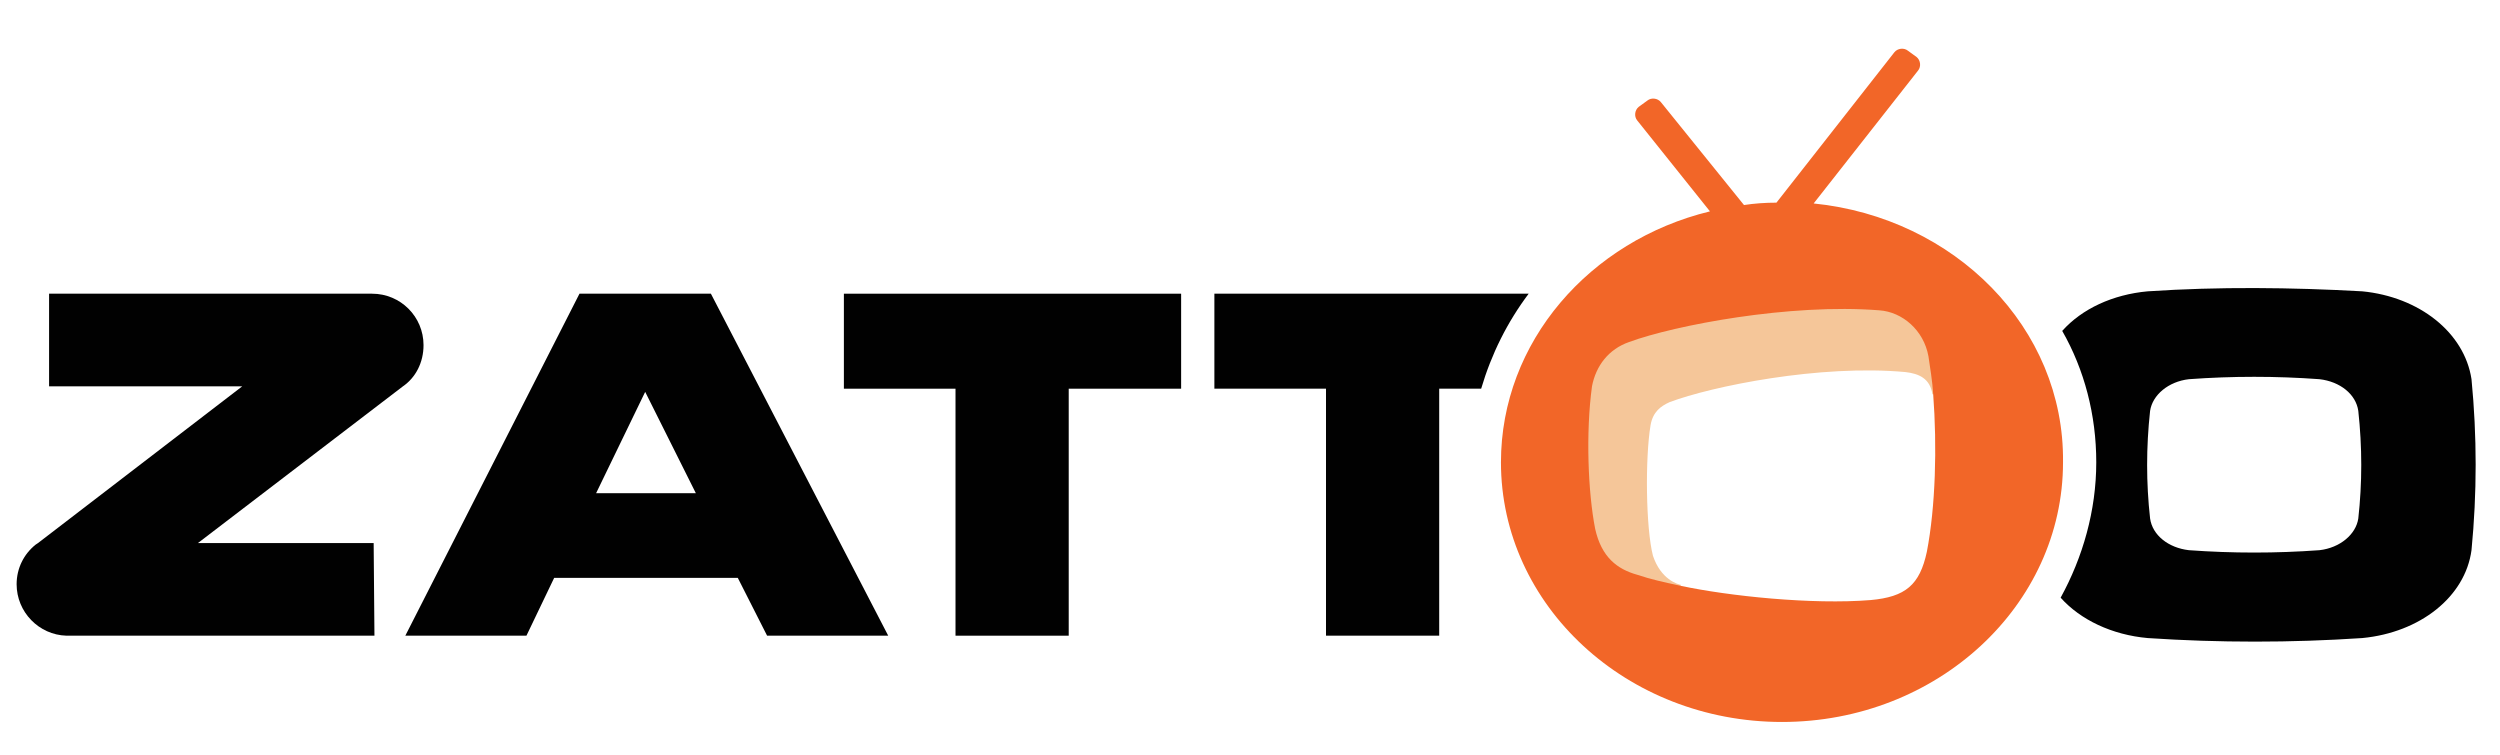 <?xml version="1.0" encoding="utf-8"?>
<!-- Generator: Adobe Illustrator 27.3.1, SVG Export Plug-In . SVG Version: 6.00 Build 0)  -->
<svg version="1.1" id="Layer_1" xmlns="http://www.w3.org/2000/svg" xmlns:xlink="http://www.w3.org/1999/xlink" x="0px" y="0px"
	 viewBox="0 0 315.8 95.4" style="enable-background:new 0 0 315.8 95.4;" xml:space="preserve">
<style type="text/css">
	.st0{fill:#010101;}
	.st1{fill-rule:evenodd;clip-rule:evenodd;fill:#010101;}
	.st2{fill-rule:evenodd;clip-rule:evenodd;fill:#F5C699;}
	.st3{fill-rule:evenodd;clip-rule:evenodd;fill:#F26628;}
</style>
<g>
	<path id="t_13_" class="st0" d="M187.1,49.1h-5.3v31.2h-14.3l0-31.2h-14.1v-12h39.7C190.4,40.7,188.4,44.7,187.1,49.1L187.1,49.1
		L187.1,49.1z"/>
	<polygon id="t_11_" class="st0" points="149.2,49.1 135,49.1 135,80.3 120.7,80.3 120.7,49.1 106.6,49.1 106.6,37.1 149.2,37.1 
		149.2,49.1 149.2,49.1 	"/>
	<path id="a_6_" class="st1" d="M112.2,80.3H96.9L93.2,73H70l-3.5,7.3H51.2l22-43.2h16.6L112.2,80.3L112.2,80.3L112.2,80.3z
		 M81.5,49.5l-6.2,12.8h12.6L81.5,49.5L81.5,49.5L81.5,49.5z"/>
	<path id="z_6_" class="st0" d="M47.3,80.3H8.4c-3.5-0.1-6.3-3-6.3-6.5c0-2,0.9-3.8,2.4-5l0.3-0.2l25.8-19.8H6.2V37.1l40.8,0
		c3.6,0,6.5,2.9,6.5,6.5c0,2.2-1,4.1-2.6,5.2L25,68.6h22.2L47.3,80.3L47.3,80.3L47.3,80.3z"/>
	<path id="o_6_" class="st1" d="M271.6,65.5c0.3,2.1,2.3,3.7,4.9,4c5.5,0.4,11,0.4,16.5,0c2.6-0.3,4.6-2,4.9-4c0.5-4.5,0.5-9,0-13.6
		c-0.3-2.1-2.3-3.7-4.9-4c-5.5-0.4-11-0.4-16.5,0c-2.6,0.3-4.6,2-4.9,4C271.1,56.5,271.1,61,271.6,65.5L271.6,65.5L271.6,65.5z
		 M271.3,36.8c9-0.6,18.1-0.5,27.1,0c7.2,0.7,12.9,5.2,13.8,11.1c0.7,7.2,0.7,14.4,0,21.6c-0.8,5.9-6.5,10.4-13.8,11.1
		c-9,0.6-18.1,0.6-27.1,0c-4.5-0.4-8.5-2.3-11-5.1c2.8-5.1,4.5-11,4.5-17.1c0-6-1.5-11.7-4.3-16.6C263,39,266.9,37.2,271.3,36.8
		L271.3,36.8L271.3,36.8z"/>
	<path id="inside_1_" class="st2" d="M212.4,73.9C212.4,73.9,212.4,73.9,212.4,73.9C212.4,73.9,212.4,73.9,212.4,73.9
		c-0.5-0.1-2.6-0.7-3.6-3.7c-0.9-3.5-1-12.3-0.3-16.5c0.3-1.7,1.3-2.4,2.4-2.9c5.3-2,19-4.8,29.8-3.8c1.7,0.2,3.1,0.8,3.4,2.8l0,0
		l0,0l0,0l11.8,0c-4-12.1-16.2-20.9-30.6-20.9c-17.7,0-32,13.2-32,29.4c0,12,7.8,22.3,19,26.9V73.9z"/>
	<path class="st3" d="M229.1,25.7l13.2-16.8c0.4-0.5,0.3-1.3-0.2-1.7L241,6.4c-0.5-0.4-1.3-0.3-1.7,0.2l-14.9,19
		c-1.4,0-2.8,0.1-4.1,0.3l-10.5-13c-0.4-0.5-1.2-0.6-1.7-0.2l-1.1,0.8c-0.5,0.4-0.6,1.2-0.2,1.7l9.2,11.5
		c-15.2,3.7-26.4,16.5-26.4,31.7c0,18.1,15.9,32.8,35.5,32.8c19.6,0,35.5-14.7,35.5-32.8C260.8,41.4,246.9,27.5,229.1,25.7z
		 M243.4,69.7c-0.9,4.2-2.7,5.7-7.1,6.1c-7.4,0.6-17.9-0.5-24-1.8c-2.3-0.5-3.7-0.8-5.5-1.4c-2.5-0.7-4.5-2.2-5.3-5.8
		c-0.9-4.6-1.2-12.1-0.4-18c0.5-2.6,2.1-4.7,4.7-5.6c5.7-2.1,20.3-4.9,31.6-4c2.9,0.2,5.6,2.5,6.2,5.8c0.2,1.4,0.5,3.1,0.6,4.8
		C244.7,56.4,244.5,64,243.4,69.7z"/>
</g>
</svg>
